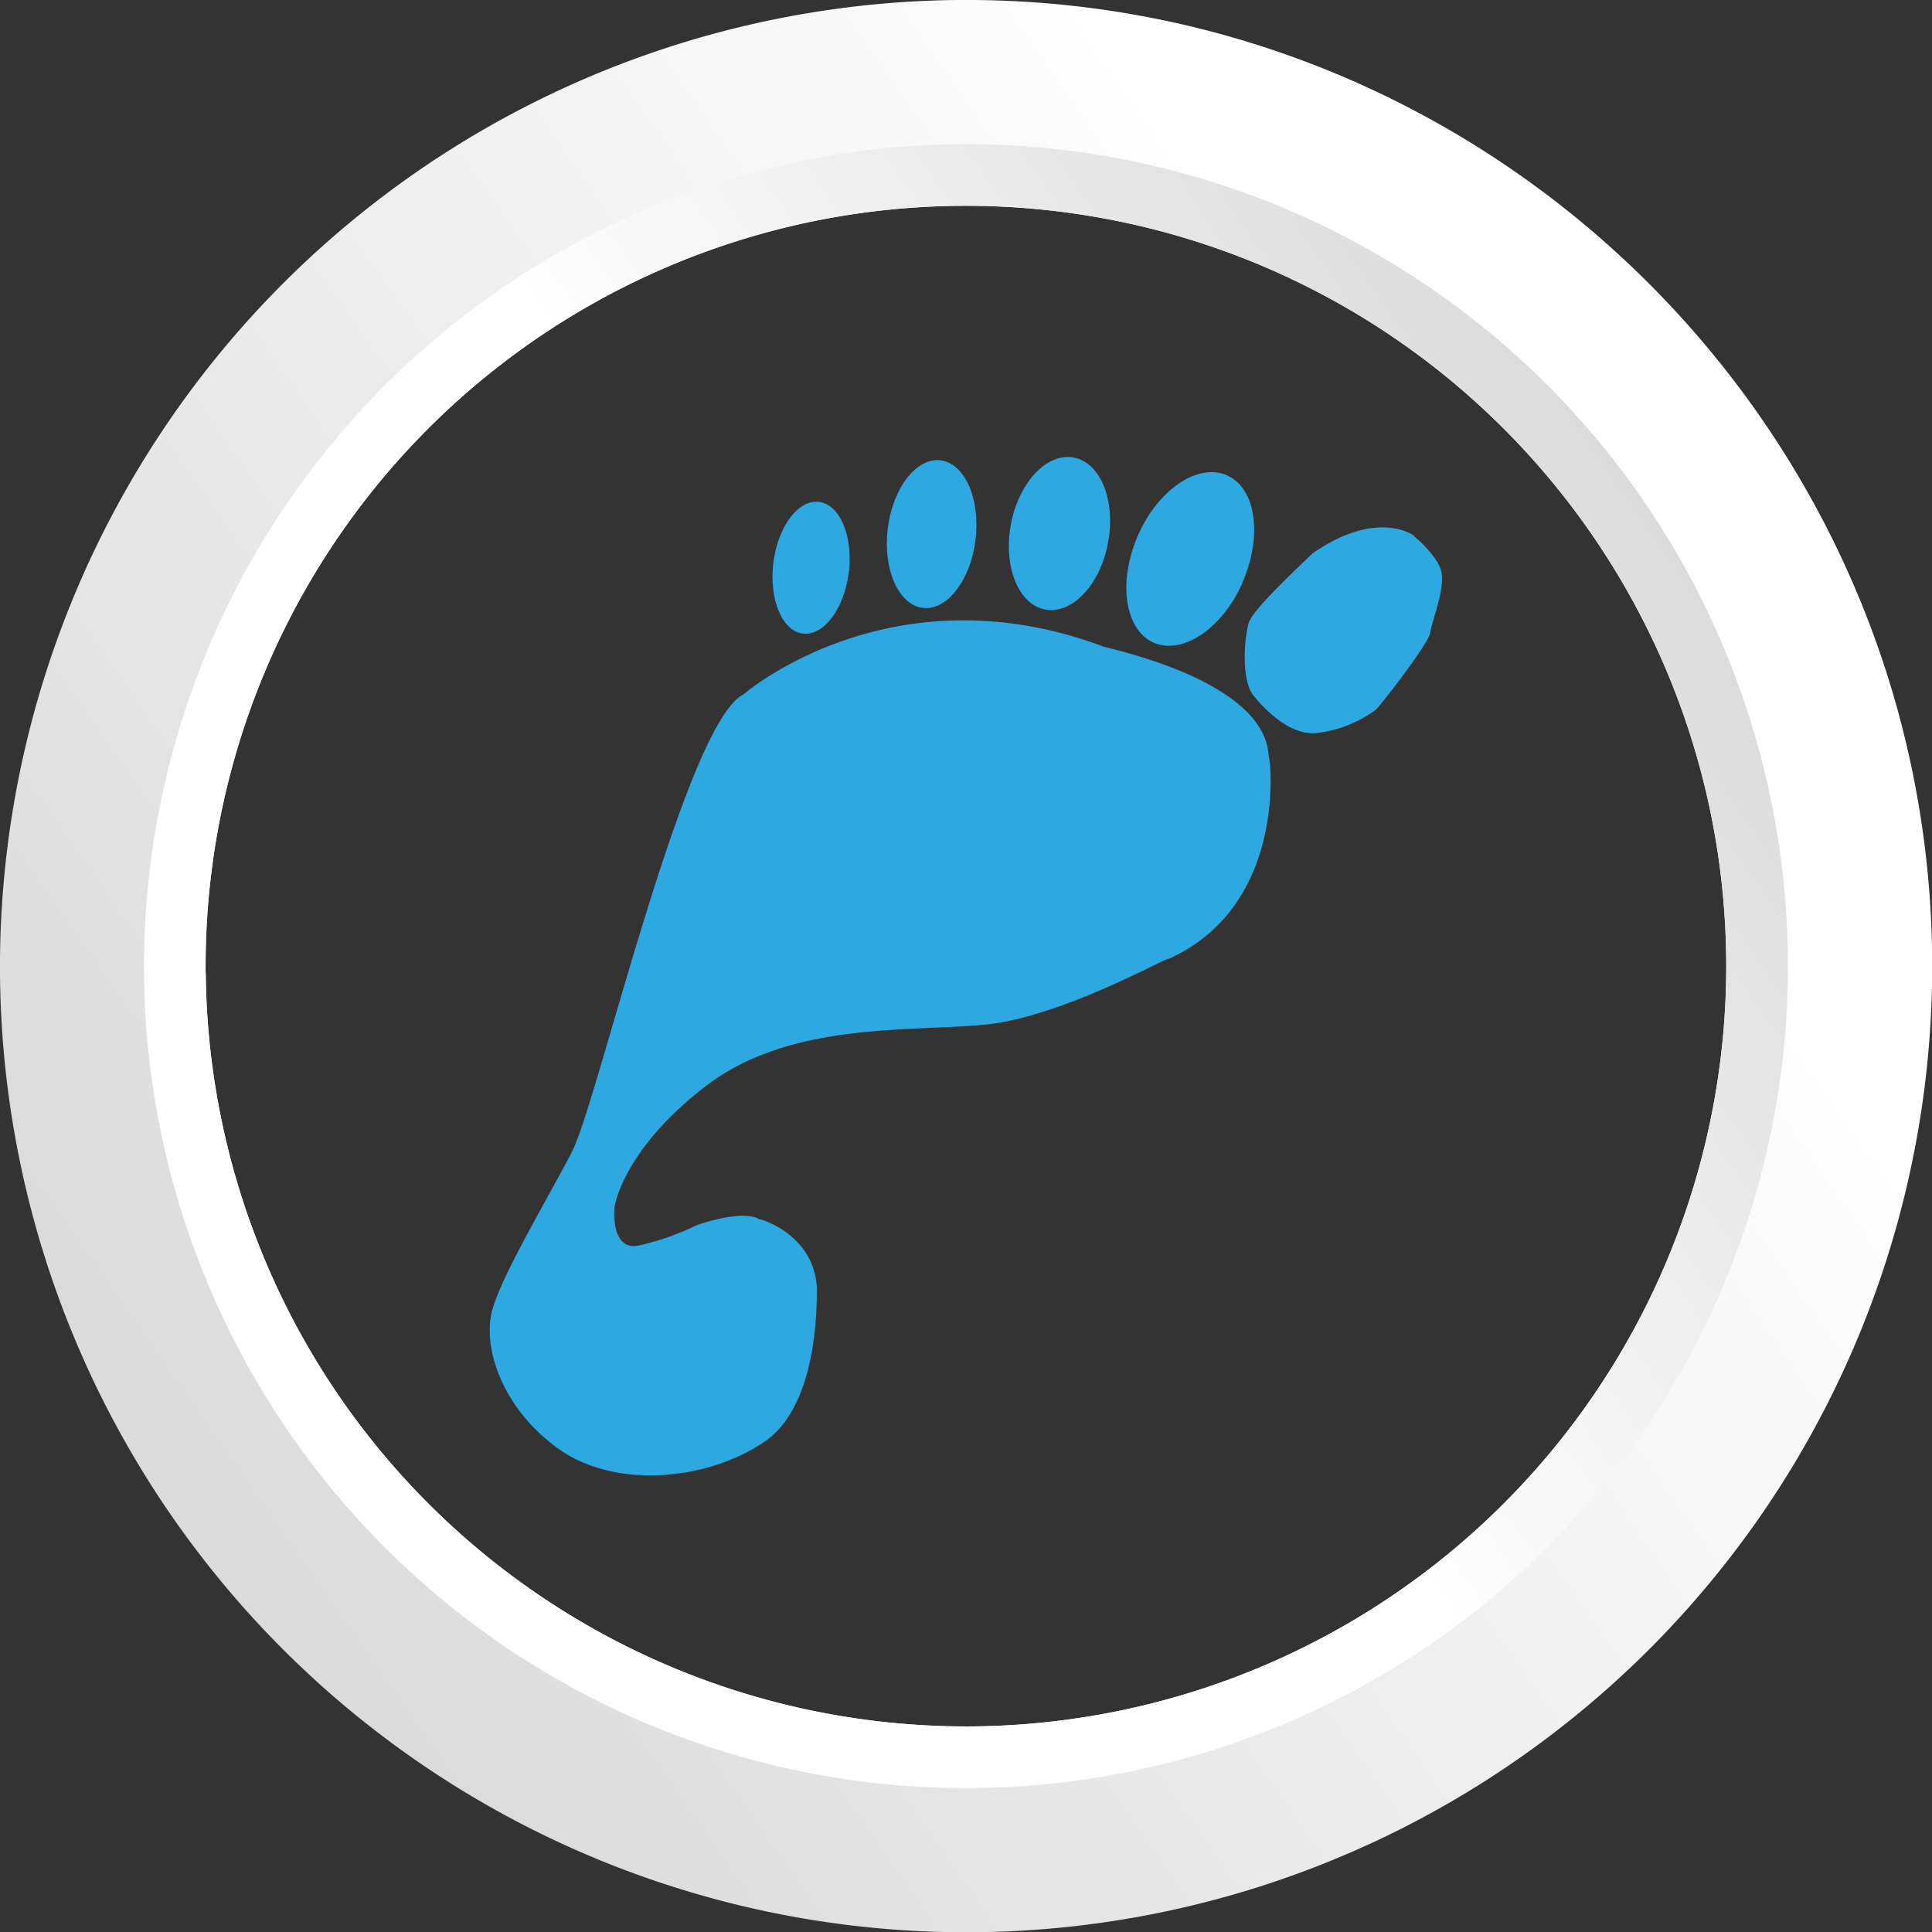 <svg xmlns="http://www.w3.org/2000/svg" xmlns:xlink="http://www.w3.org/1999/xlink" viewBox="0 0 250.98 250.98"><rect x="0" y="0" width="250.98" height="250.98" fill="#333333" stroke="none"/><defs><style>.cls-1{fill:#2ea8e0;}.cls-2{fill:url(#linear-gradient);}.cls-3{fill:url(#linear-gradient-2);}</style><linearGradient id="linear-gradient" x1="202.85" y1="197.46" x2="-2.67" y2="53.55" gradientTransform="matrix(-1, 0, 0, 1, 225.58, 0)" gradientUnits="userSpaceOnUse"><stop offset="0.03" stop-color="#dbdbdb"/><stop offset="0.86" stop-color="#fff"/></linearGradient><linearGradient id="linear-gradient-2" x1="187.54" y1="186.73" x2="12.65" y2="64.27" gradientTransform="matrix(-1, 0, 0, 1, 225.58, 0)" gradientUnits="userSpaceOnUse"><stop offset="0.5" stop-color="#fff"/><stop offset="1" stop-color="#dbdbdb"/></linearGradient></defs><g id="Layer_2" data-name="Layer 2"><g id="Ebene_5" data-name="Ebene 5"><path class="cls-1" d="M96.58,90.21s19-16.52,46.62-6.27c0,.19,21.05,4.18,21.61,14.24.19,0,2.63,19.36-13,26.39,0-.38-13.91,7.59-23.87,8.54s-25.38-.38-36.28,8-11.84,15.76-11.84,15.76-.57,5.7,3.19,4.93a34.82,34.82,0,0,0,7.52-2.65s5.83-2.1,8.08-.77c0-.1,7.2,1.89,7.51,9-.1-.11.72,14.81-6.82,19.92s-19.52,6.16-26.85.84S62.57,174.84,64,170s7.45-14.8,10.33-20.44C77.64,143.13,89,94,96.58,90.21"/><path class="cls-1" d="M110.27,74.31c-.58,4.72-3.23,8.29-5.94,8s-4.44-4.43-3.87-9.16,3.23-8.29,5.94-7.95,4.44,4.43,3.87,9.16"/><path class="cls-1" d="M126.73,70.09c-.64,5.29-3.72,9.27-6.86,8.88s-5.19-5-4.55-10.28,3.71-9.27,6.86-8.89,5.19,5,4.55,10.29"/><path class="cls-1" d="M143.93,70.54c-1,5.45-4.7,9.32-8.18,8.64s-5.45-5.64-4.42-11.1,4.71-9.32,8.19-8.64,5.45,5.64,4.41,11.1"/><path class="cls-1" d="M161.42,75.69c-2.66,6-7.85,9.47-11.59,7.78s-4.62-7.93-2-13.92,7.85-9.48,11.6-7.79,4.62,7.93,1.95,13.93"/><path class="cls-1" d="M183.71,69.6S179,66,170.5,71.89c0,.1-7.65,7-8.27,9s-1,7.51.62,9.49,5,5.42,8.57,4.8a16.16,16.16,0,0,0,7.34-3c.82-.84,6.81-8.56,7-9.91s2.07-6,1.45-8.14-3.52-4.48-3.52-4.48"/><path class="cls-2" d="M0,126.69a125.49,125.49,0,0,0,251-2.36C250.32,55.13,193.49-.63,124.33,0A125.65,125.65,0,0,0,0,126.69Zm26.72-.25a98.77,98.77,0,1,1,99.7,97.83A98.8,98.8,0,0,1,26.73,126.44Z"/><path class="cls-3" d="M18.71,126.51A106.78,106.78,0,1,0,124.49,18.73,106.91,106.91,0,0,0,18.71,126.51Zm8-.07a98.77,98.77,0,1,1,99.7,97.83A98.8,98.8,0,0,1,26.73,126.44Z"/></g></g></svg>